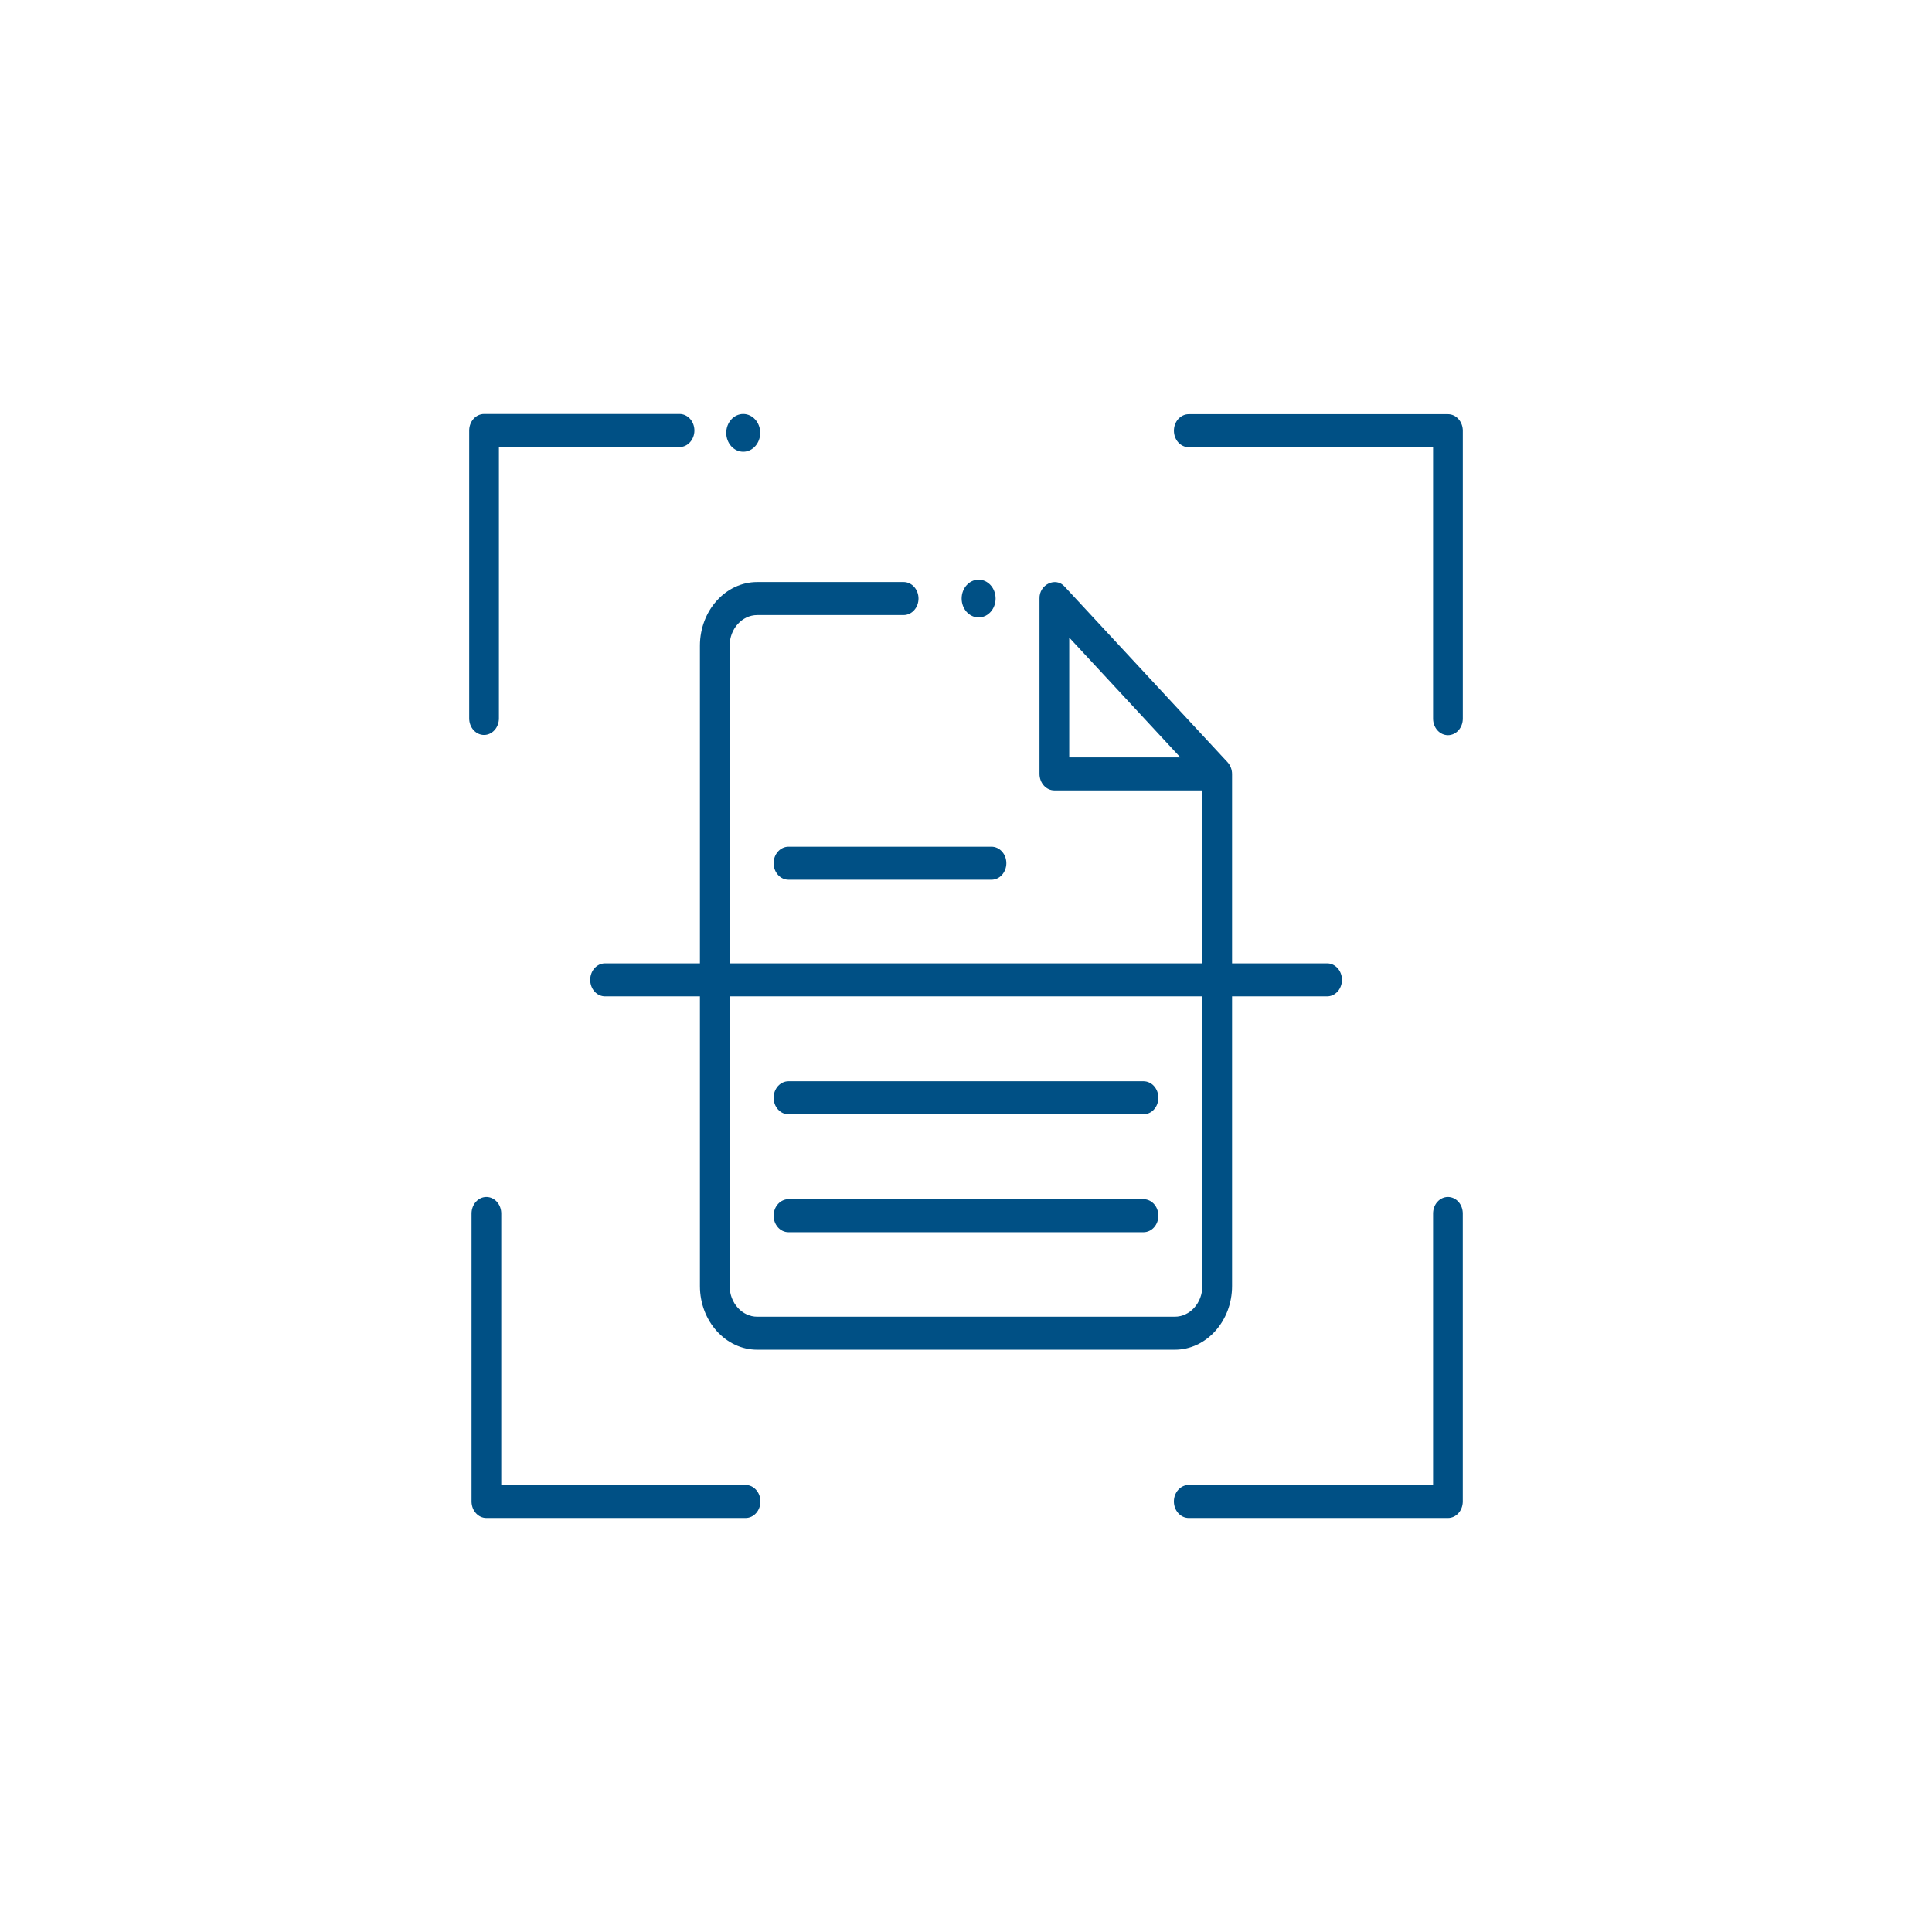 <svg xmlns="http://www.w3.org/2000/svg" width="70" height="70" viewBox="0 0 70 70" fill="none"><path d="M35.457 22.37C35.797 22.37 36.072 22.064 36.072 21.686C36.072 21.309 35.797 21.003 35.457 21.003C35.117 21.003 34.842 21.309 34.842 21.686C34.842 22.064 35.117 22.37 35.457 22.37Z" fill="#005085"></path><path d="M41.431 40.373H28.569C28.426 40.373 28.289 40.31 28.188 40.197C28.087 40.085 28.03 39.933 28.03 39.774C28.03 39.616 28.087 39.464 28.188 39.351C28.289 39.239 28.426 39.176 28.569 39.176H41.431C41.574 39.176 41.711 39.239 41.812 39.351C41.913 39.464 41.97 39.616 41.97 39.774C41.97 39.933 41.913 40.085 41.812 40.197C41.711 40.31 41.574 40.373 41.431 40.373ZM41.431 44.645H28.569C28.426 44.645 28.289 44.582 28.188 44.47C28.087 44.358 28.03 44.206 28.03 44.047C28.03 43.888 28.087 43.736 28.188 43.624C28.289 43.512 28.426 43.449 28.569 43.449H41.431C41.574 43.449 41.711 43.512 41.812 43.624C41.913 43.736 41.97 43.888 41.97 44.047C41.97 44.206 41.913 44.358 41.812 44.47C41.711 44.582 41.574 44.645 41.431 44.645ZM35.923 31.875H28.569C28.426 31.875 28.289 31.812 28.188 31.7C28.087 31.587 28.03 31.435 28.03 31.276C28.03 31.118 28.087 30.966 28.188 30.854C28.289 30.741 28.426 30.678 28.569 30.678H35.923C36.066 30.678 36.203 30.741 36.304 30.854C36.405 30.966 36.462 31.118 36.462 31.276C36.462 31.435 36.405 31.587 36.304 31.7C36.203 31.812 36.066 31.875 35.923 31.875Z" fill="#005085"></path><path d="M48.077 34.904H44.64V28.047C44.64 27.886 44.581 27.732 44.478 27.619L44.47 27.61L38.577 21.257C38.257 20.887 37.648 21.174 37.663 21.686V28.04C37.663 28.198 37.72 28.351 37.821 28.463C37.922 28.575 38.059 28.638 38.202 28.638H43.563V34.904H26.437V23.395C26.437 22.783 26.886 22.285 27.437 22.285H32.74C32.811 22.285 32.881 22.269 32.947 22.239C33.012 22.209 33.071 22.165 33.121 22.109C33.171 22.054 33.211 21.988 33.238 21.915C33.265 21.843 33.279 21.765 33.279 21.686C33.279 21.608 33.265 21.53 33.238 21.457C33.211 21.385 33.171 21.319 33.121 21.263C33.071 21.208 33.012 21.164 32.947 21.134C32.881 21.103 32.811 21.088 32.74 21.088H27.437C26.292 21.088 25.36 22.123 25.36 23.395V34.904H21.923C21.78 34.904 21.643 34.967 21.542 35.079C21.441 35.191 21.385 35.343 21.385 35.502C21.385 35.66 21.441 35.813 21.542 35.925C21.643 36.037 21.78 36.1 21.923 36.1H25.36V46.596C25.36 47.868 26.292 48.903 27.437 48.903H42.563C43.708 48.903 44.64 47.868 44.64 46.596V36.1H48.077C48.148 36.101 48.219 36.086 48.285 36.057C48.351 36.027 48.411 35.983 48.462 35.927C48.513 35.872 48.553 35.806 48.58 35.732C48.608 35.659 48.622 35.581 48.622 35.502C48.622 35.423 48.608 35.344 48.58 35.271C48.553 35.198 48.513 35.132 48.462 35.076C48.411 35.021 48.351 34.977 48.285 34.947C48.219 34.917 48.148 34.903 48.077 34.904ZM38.74 27.442V23.1L42.767 27.442H38.74ZM43.563 46.596C43.563 47.209 43.114 47.707 42.563 47.707H27.437C26.886 47.707 26.437 47.209 26.437 46.596V36.1H43.563V46.596H43.563ZM52.462 26.637C52.319 26.637 52.182 26.574 52.081 26.462C51.98 26.35 51.923 26.198 51.923 26.039V16.203H43.071C43 16.203 42.93 16.188 42.865 16.157C42.8 16.128 42.74 16.083 42.69 16.028C42.64 15.972 42.601 15.906 42.574 15.834C42.547 15.761 42.533 15.683 42.533 15.605C42.533 15.526 42.547 15.448 42.574 15.376C42.601 15.303 42.64 15.237 42.69 15.182C42.74 15.126 42.8 15.082 42.865 15.052C42.93 15.022 43 15.007 43.071 15.007H52.462C52.604 15.007 52.741 15.069 52.842 15.182C52.943 15.294 53 15.446 53 15.605V26.039C53 26.198 52.943 26.35 52.842 26.462C52.741 26.574 52.604 26.637 52.462 26.637ZM27.014 55H17.623C17.48 55 17.343 54.937 17.243 54.825C17.142 54.713 17.085 54.56 17.085 54.402V43.967C17.085 43.809 17.142 43.657 17.243 43.544C17.343 43.432 17.48 43.369 17.623 43.369C17.766 43.369 17.903 43.432 18.004 43.544C18.105 43.657 18.162 43.809 18.162 43.967V53.803H27.014C27.157 53.803 27.294 53.867 27.394 53.979C27.495 54.091 27.552 54.243 27.552 54.402C27.552 54.56 27.495 54.713 27.394 54.825C27.294 54.937 27.157 55 27.014 55ZM17.538 26.629C17.396 26.629 17.259 26.566 17.158 26.453C17.057 26.341 17 26.189 17 26.03V15.598C17 15.44 17.057 15.287 17.158 15.175C17.259 15.063 17.396 15 17.538 15H24.622C24.765 15 24.901 15.063 25.002 15.175C25.103 15.287 25.16 15.44 25.16 15.598C25.16 15.757 25.103 15.909 25.002 16.021C24.901 16.134 24.765 16.197 24.622 16.197H18.077V26.03C18.077 26.189 18.02 26.341 17.919 26.453C17.818 26.566 17.681 26.629 17.538 26.629Z" fill="#005085"></path><path d="M26.929 16.367C27.268 16.367 27.544 16.061 27.544 15.684C27.544 15.306 27.268 15 26.929 15C26.589 15 26.314 15.306 26.314 15.684C26.314 16.061 26.589 16.367 26.929 16.367Z" fill="#005085"></path><path d="M52.461 55H43.071C42.928 55 42.791 54.937 42.69 54.825C42.589 54.712 42.532 54.56 42.532 54.401C42.532 54.243 42.589 54.091 42.69 53.978C42.791 53.866 42.928 53.803 43.071 53.803H51.923V43.967C51.923 43.809 51.979 43.656 52.08 43.544C52.181 43.432 52.318 43.369 52.461 43.369C52.604 43.369 52.741 43.432 52.842 43.544C52.943 43.656 52.999 43.809 52.999 43.967V54.401C52.999 54.56 52.943 54.712 52.842 54.825C52.741 54.937 52.604 55 52.461 55Z" fill="#005085"></path></svg>